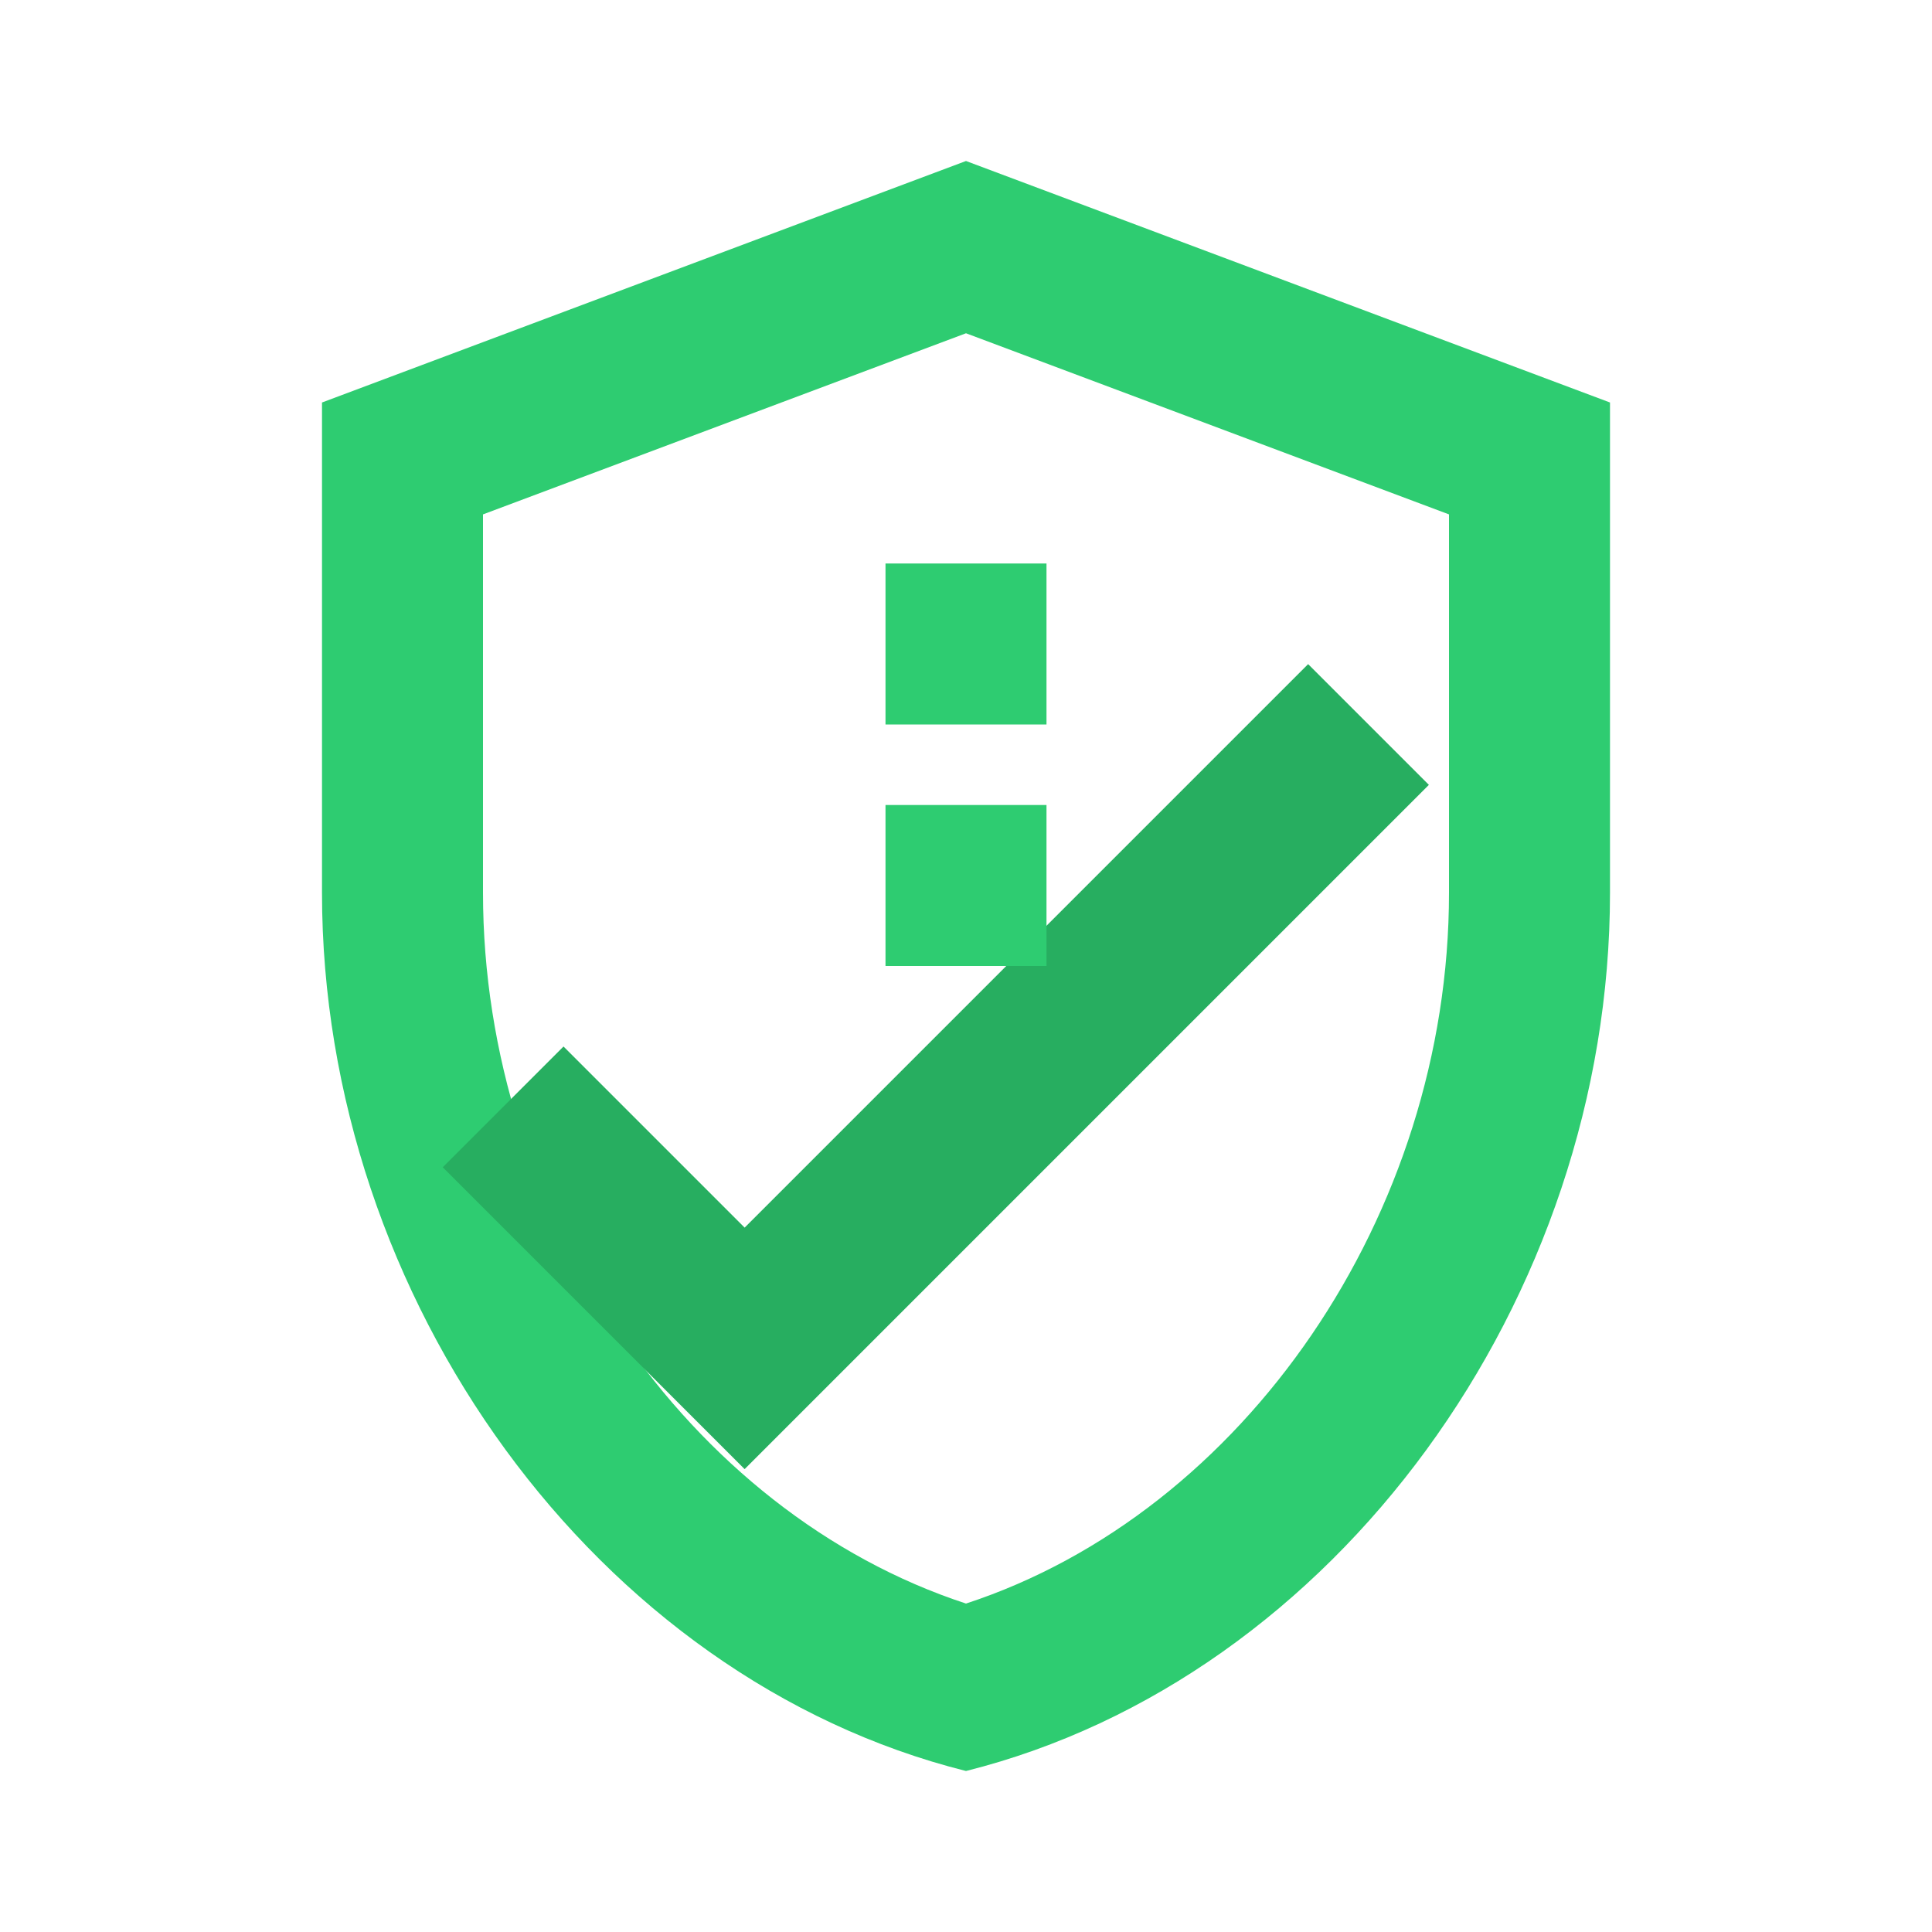 <svg xmlns="http://www.w3.org/2000/svg" viewBox="0 0 24 24" width="50" height="50" fill="#2ecc71">
  <path d="M12 2L4 5v6.09c0 5.05 3.41 9.76 8 10.91 4.59-1.15 8-5.86 8-10.91V5l-8-3zm6 9.09c0 4-2.55 7.7-6 8.83-3.45-1.13-6-4.82-6-8.83v-4.7l6-2.25 6 2.25v4.7z"/>
  <path d="M9.25 15.25L7 13l-1.5 1.5 3.75 3.75 8.5-8.5L16.25 8.25z" fill="#27ae60"/>
  <path d="M11 7h2v2h-2z"/>
  <path d="M11 10h2v2h-2z"/>
</svg> 